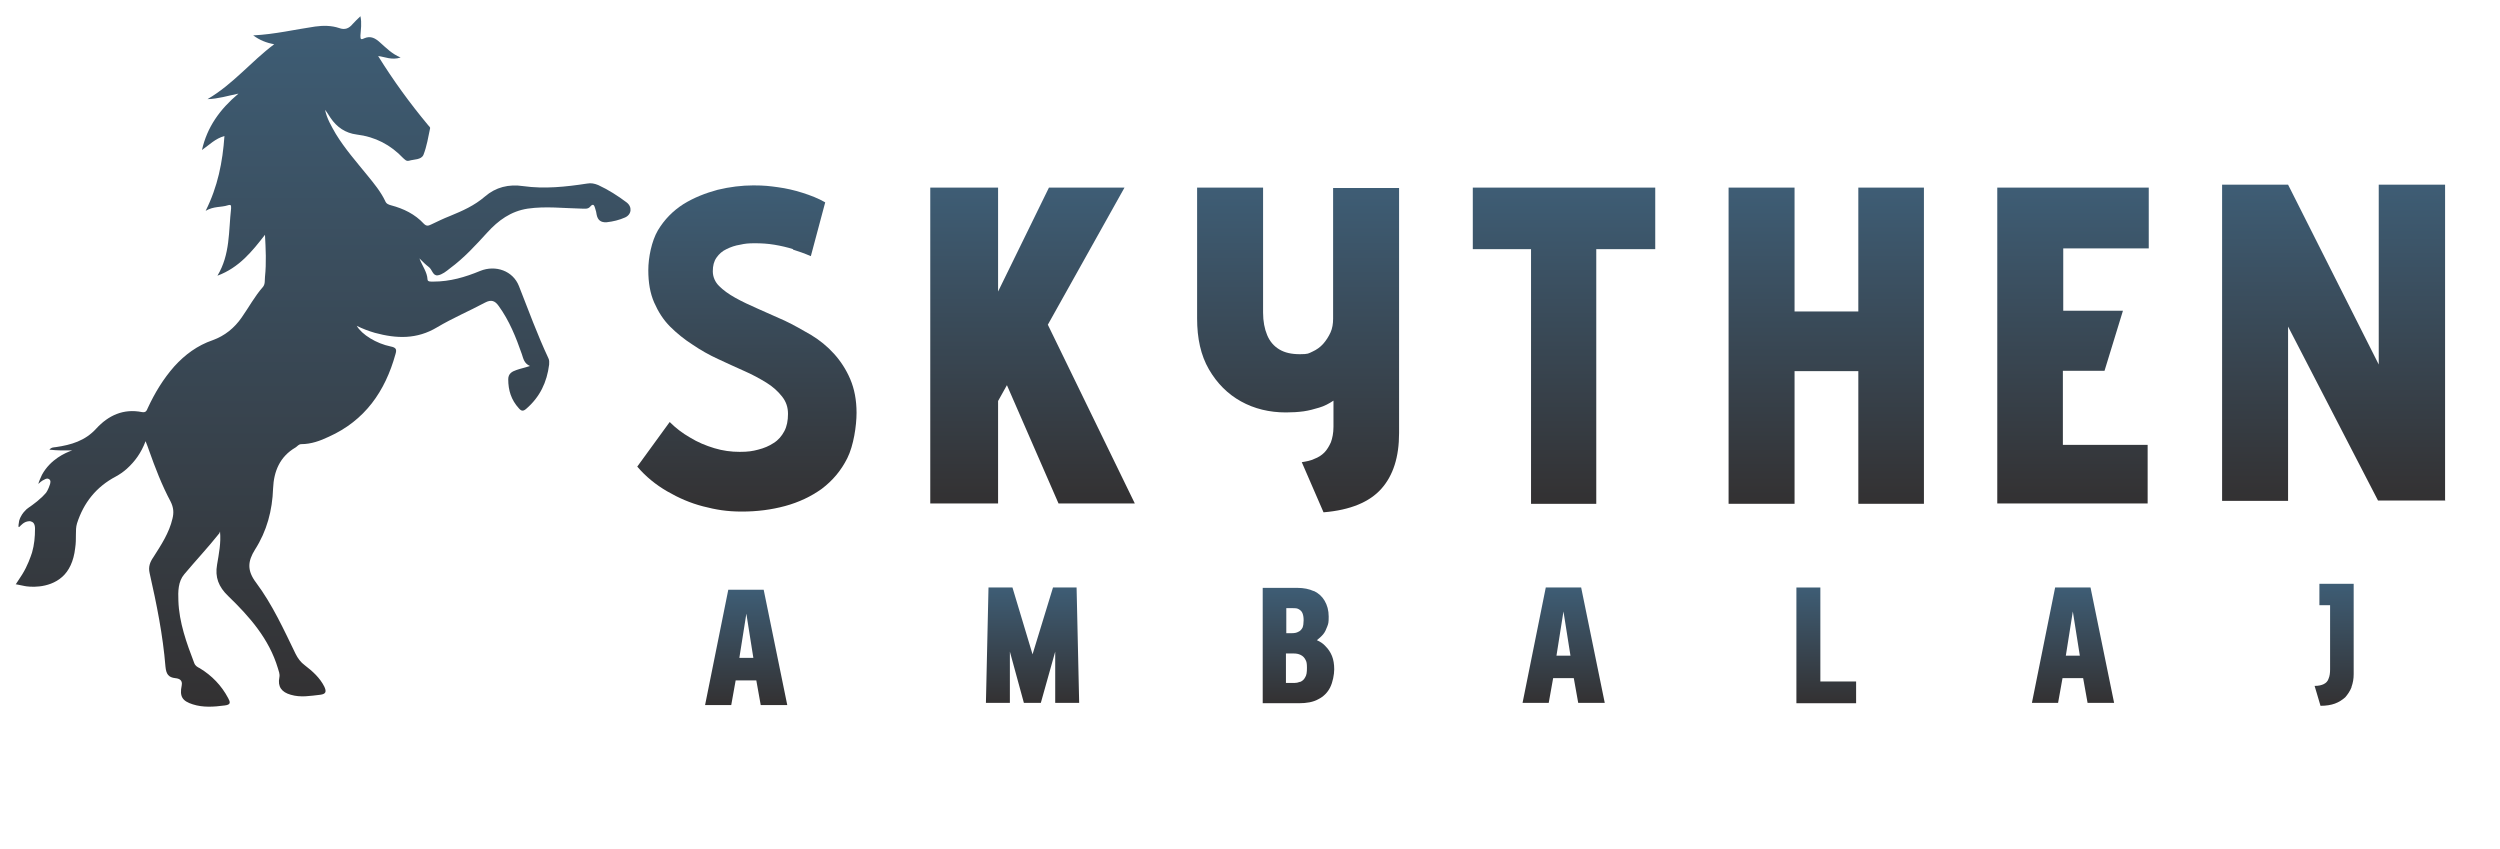 <?xml version="1.0" encoding="UTF-8"?>
<svg xmlns="http://www.w3.org/2000/svg" xmlns:xlink="http://www.w3.org/1999/xlink" version="1.1" viewBox="0 0 678.3 230.4">
  <defs>
    <style>
      .cls-1 {
        fill: url(#linear-gradient-8);
      }

      .cls-2 {
        fill: url(#linear-gradient-7);
      }

      .cls-3 {
        fill: url(#linear-gradient-5);
      }

      .cls-4 {
        fill: url(#linear-gradient-6);
      }

      .cls-5 {
        fill: url(#linear-gradient-9);
      }

      .cls-6 {
        fill: url(#linear-gradient-4);
      }

      .cls-7 {
        fill: url(#linear-gradient-3);
      }

      .cls-8 {
        fill: url(#linear-gradient-2);
      }

      .cls-9 {
        fill: url(#linear-gradient);
      }

      .cls-10 {
        fill: url(#linear-gradient-10);
      }

      .cls-11 {
        fill: url(#linear-gradient-11);
      }

      .cls-12 {
        fill: url(#linear-gradient-12);
      }

      .cls-13 {
        fill: url(#linear-gradient-13);
      }

      .cls-14 {
        fill: url(#linear-gradient-14);
      }

      .cls-15 {
        fill: url(#linear-gradient-15);
      }
    </style>
    <linearGradient id="linear-gradient" x1="87.5" y1="191.8" x2="87.5" y2="4.8" gradientUnits="userSpaceOnUse">
      <stop offset="0" stop-color="#333132"></stop>
      <stop offset="1" stop-color="#3e5d75"></stop>
    </linearGradient>
    <linearGradient id="linear-gradient-2" x1="202.5" y1="191.3" x2="202.5" y2="160" xlink:href="#linear-gradient"></linearGradient>
    <linearGradient id="linear-gradient-3" x1="202.5" y1="138.8" x2="202.5" y2="50.3" xlink:href="#linear-gradient"></linearGradient>
    <linearGradient id="linear-gradient-4" x1="280.1" y1="190.7" x2="280.1" y2="159.4" xlink:href="#linear-gradient"></linearGradient>
    <linearGradient id="linear-gradient-5" x1="280.1" y1="136.7" x2="280.1" y2="50.9" xlink:href="#linear-gradient"></linearGradient>
    <linearGradient id="linear-gradient-6" x1="352.2" y1="190.7" x2="352.2" y2="159.4" xlink:href="#linear-gradient"></linearGradient>
    <linearGradient id="linear-gradient-7" x1="352.2" y1="139" x2="352.2" y2="50.9" xlink:href="#linear-gradient"></linearGradient>
    <linearGradient id="linear-gradient-8" x1="424.3" y1="190.7" x2="424.3" y2="159.4" xlink:href="#linear-gradient"></linearGradient>
    <linearGradient id="linear-gradient-9" x1="424.3" y1="136.7" x2="424.3" y2="50.9" xlink:href="#linear-gradient"></linearGradient>
    <linearGradient id="linear-gradient-10" x1="495.5" y1="190.7" x2="495.5" y2="159.4" xlink:href="#linear-gradient"></linearGradient>
    <linearGradient id="linear-gradient-11" x1="495.5" y1="136.7" x2="495.5" y2="50.9" xlink:href="#linear-gradient"></linearGradient>
    <linearGradient id="linear-gradient-12" x1="562.5" y1="190.7" x2="562.5" y2="159.4" xlink:href="#linear-gradient"></linearGradient>
    <linearGradient id="linear-gradient-13" x1="562.5" y1="136.7" x2="562.5" y2="50.9" xlink:href="#linear-gradient"></linearGradient>
    <linearGradient id="linear-gradient-14" x1="633.3" y1="191.5" x2="633.3" y2="158.5" xlink:href="#linear-gradient"></linearGradient>
    <linearGradient id="linear-gradient-15" x1="633.3" y1="136" x2="633.3" y2="50.1" xlink:href="#linear-gradient"></linearGradient>
  </defs>
  <g>
    <g id="Layer_1">
      <g>
        <path class="cls-9" d="M59.5,144.7c-3.1,3.9-6.4,7.4-9.5,11.1-1.7,2-1.7,4.7-1.6,7.2.2,5.9,2.2,11.4,4.3,16.9.3.8.9,1.1,1.5,1.4,3.3,2,5.9,4.7,7.7,8.1.6,1.1.8,1.8-.9,2-3,.4-5.9.6-8.7-.3-2.9-.9-3.6-2.2-3-5.1.3-1.5-.7-1.9-1.7-2-1.9-.2-2.5-1.1-2.7-3.1-.7-8.6-2.4-17-4.3-25.4-.4-1.7.1-3,1-4.3,2.1-3.3,4.3-6.6,5.2-10.5.4-1.6.3-3-.5-4.6-2.4-4.5-4.2-9.2-5.9-14-.2-.7-.5-1.3-.9-2.4-1.2,3.2-2.9,5.5-5.1,7.5-.9.8-1.9,1.5-3,2.1-5.3,2.8-8.7,7.1-10.5,12.7-.3,1-.3,2-.3,3,0,1.2,0,2.4-.2,3.7-.4,3.6-1.7,6.2-3.5,7.8-3.8,3.4-9.3,2.7-10.2,2.5-.8-.2-3.2-.6-2.4-.5h0s1.4-2.1,1.7-2.6c1.5-2.4,2.3-4.8,2.7-6,.6-2.1.8-4.2.8-6.4,0-.4,0-1.2-.5-1.7-.3-.3-.7-.3-.8-.4-.2,0-.6,0-1.2.2-1.2.5-1.7,1.5-1.9,1.4-.2-.1,0-1,.1-1.7.4-1.4,1.2-2.3,1.4-2.5.9-1.1,1.3-1,3.5-2.8,1.2-1,1.8-1.6,2.4-2.3,0,0,.6-.8,1.1-2.4,0-.3.2-.6,0-1-.2-.3-.4-.4-.5-.4-.5-.2-1,.2-1.6.5-.3.2-.7.5-1.1.9.2-.8.6-1.6,1-2.5,2.3-4.2,6.4-6,8.2-6.6-1.3,0-2.2,0-3.1,0-1,0-1.9-.1-3.1-.2.6-.7,1.2-.6,1.8-.7,4.1-.6,7.9-1.7,10.9-5,3.3-3.6,7.4-5.5,12.4-4.5,1.1.2,1.3-.4,1.6-1.1,1.9-4.1,4.2-7.9,7.2-11.3,2.9-3.2,6.3-5.7,10.4-7.1,3.3-1.2,5.9-3.3,7.9-6.2,1.9-2.7,3.5-5.7,5.7-8.2.7-.8.5-1.8.6-2.8.4-3.8.2-7.5,0-11.4-3.5,4.5-7,8.9-12.9,11.1,3.5-5.8,3-12.1,3.7-18.2,0-.8.1-1.2-.9-.9-1.8.6-3.8.2-6,1.5,3.3-6.6,4.6-13.2,5.1-20.3-2.5.7-4.1,2.4-6.1,3.8,1.4-6.2,4.8-11,9.9-15.3-3,.6-5.4,1.4-8.4,1.5,7-4.1,11.7-10.1,18.1-14.9-2.2-.4-3.9-1.1-5.7-2.4,5.9-.3,11.3-1.6,16.8-2.4,2.2-.3,4.4-.3,6.5.4,1.6.6,2.7.1,3.7-1.1.6-.7,1.3-1.3,2.1-2.1.4,1.9.1,3.6,0,5.2,0,.9,0,1.3,1,.8,1.8-.8,3.1,0,4.4,1.2,1.6,1.4,3.1,3,5.5,4-2.4.8-4.3-.2-6.1-.4,4.1,6.6,8.6,12.8,13.6,18.8.2.2.6.6.5.8-.5,2.4-.9,4.9-1.8,7.2-.6,1.4-2.6,1.2-3.9,1.6-.8.2-1.1-.3-1.6-.7-3.4-3.6-7.6-5.8-12.6-6.4-3.1-.4-5.4-2-7.1-4.5-.5-.7-.9-1.5-1.5-2.2.5,2.4,1.7,4.4,2.9,6.5,2.5,4.1,5.6,7.6,8.6,11.3,1.8,2.2,3.6,4.4,4.8,6.9.3.8.9,1,1.6,1.2,3.4.9,6.5,2.4,8.9,5,.7.7,1.2.6,2,.2,1.7-.8,3.3-1.6,5.1-2.3,3.4-1.4,6.6-2.8,9.5-5.3,2.9-2.5,6.4-3.4,10.4-2.8,5.7.8,11.5.2,17.3-.7,1.1-.2,2,0,3,.4,2.8,1.3,5.3,2.9,7.7,4.7,1.6,1.2,1.4,3.3-.4,4.1-1.6.7-3.2,1.1-5,1.3-1.6.1-2.4-.6-2.7-2-.1-.6-.2-1.2-.4-1.7-.2-.6-.4-1.7-1.4-.5-.6.7-1.5.5-2.3.5-4.9-.1-9.7-.7-14.6,0-4.6.7-8,3.2-11,6.5-3.2,3.5-6.3,6.9-10.1,9.7-1,.8-2.1,1.7-3.3,1.9-1.4.2-1.5-1.6-2.5-2.3-.8-.6-1.5-1.3-2.5-2.3.8,2.1,2.1,3.7,2.2,5.7,0,.7,1,.6,1.6.6,4.5,0,8.6-1.2,12.7-2.9,4.2-1.7,8.9,0,10.5,4.1,2.6,6.6,5,13.2,8,19.6.3.6.2,1.1.2,1.7-.6,4.8-2.5,8.8-6.2,12-.8.7-1.3.7-2-.1-2.1-2.3-2.9-4.9-2.9-7.9,0-1.5,1-2.1,2.2-2.5,1.1-.4,2.2-.6,3.7-1.1-1.6-.7-1.8-2-2.2-3.2-1.6-4.6-3.4-9.1-6.3-13.1-1-1.4-2-1.8-3.7-.9-4.3,2.3-8.8,4.2-13,6.7-5.5,3.3-11,3.1-16.9,1.5-1.7-.5-3.3-1.1-4.9-1.9,1.4,2.4,5.3,4.8,9.2,5.6,1.5.3,1.7.8,1.3,2.1-2.8,10.1-8.3,18-18.1,22.4-2.3,1.1-4.8,2-7.4,2-.8,0-1.1.6-1.6.9-4.3,2.5-5.9,6.5-6.1,11.1-.2,6-1.7,11.6-4.9,16.6-2,3.2-2.2,5.7.3,9,4.4,5.9,7.5,12.7,10.7,19.3.6,1.2,1.4,2.3,2.5,3.1,2.1,1.6,4.1,3.4,5.3,5.8.6,1.3.5,2-1.1,2.2-2.7.3-5.3.8-8,0-2.5-.7-3.6-2.2-3.1-4.7.2-1-.2-1.7-.4-2.5-2.4-8-7.7-14-13.5-19.6-2.6-2.5-3.6-5.1-3-8.5.5-3,1.1-5.9.8-9Z"></path>
        <g>
          <g>
            <path class="cls-8" d="M206.4,191.3l-1.2-6.7h-5.6l-1.2,6.7h-7.1l6.3-31.3h9.6l6.4,31.3h-7.2ZM204.4,178.5l-1.9-12-1.9,12h3.8Z"></path>
            <path class="cls-7" d="M215.2,67.6c-1.6-.5-3.3-.9-5.1-1.2-1.8-.3-3.5-.4-5.3-.4s-2.7.1-4,.4c-1.3.2-2.5.6-3.7,1.2-1.1.5-2,1.3-2.7,2.3-.7,1-1,2.2-1,3.7s.6,2.9,1.7,4c1.1,1.1,2.6,2.2,4.4,3.2,1.8,1,3.9,2,6.2,3,2.3,1,4.7,2.1,7.2,3.2,2.5,1.2,4.8,2.5,7.2,3.9,2.3,1.4,4.4,3.1,6.2,5.1,1.8,2,3.3,4.3,4.4,6.9s1.7,5.6,1.7,9.1-.8,8.9-2.5,12.3c-1.7,3.4-4,6.1-6.9,8.3-2.9,2.1-6.3,3.7-10,4.7-3.7,1-7.6,1.5-11.7,1.5s-7-.5-10.5-1.4c-3.5-.9-6.7-2.3-9.8-4.1-3.1-1.8-5.8-4-8.1-6.7l8.8-12.1c1.6,1.6,3.4,3,5.5,4.2,2.1,1.3,4.3,2.2,6.6,2.9,2.3.7,4.6,1,6.9,1s3.5-.2,5-.6c1.6-.4,3-1,4.2-1.8,1.3-.8,2.2-1.9,2.9-3.2.7-1.3,1-2.9,1-4.7s-.5-3.3-1.6-4.7c-1.1-1.4-2.5-2.7-4.3-3.8-1.8-1.1-3.8-2.2-6.1-3.2-2.3-1-4.6-2.1-7-3.2-2.4-1.1-4.7-2.4-6.9-3.9-2.2-1.4-4.3-3.1-6.1-4.9-1.8-1.8-3.2-4-4.3-6.5-1.1-2.5-1.6-5.4-1.6-8.8s.9-7.9,2.6-10.8c1.8-3,4.1-5.3,6.9-7.1,2.9-1.8,6-3,9.3-3.9,3.3-.8,6.6-1.2,9.7-1.2s4.5.2,6.7.5c2.2.3,4.4.8,6.6,1.5,2.2.7,4.3,1.5,6.2,2.6l-3.9,14.6c-1.6-.7-3.3-1.3-4.9-1.8Z"></path>
          </g>
          <g>
            <path class="cls-6" d="M280.1,177.7l5.6-18.3h6.4l.7,31.3h-6.5v-13.9l-3.9,13.9h-4.6l-3.8-13.9v13.9h-6.5l.7-31.3h6.5l5.5,18.3Z"></path>
            <path class="cls-3" d="M284.6,50.9h20.5l-20.8,37.2,23.6,48.5h-20.7l-14-32.1-2.4,4.3v27.8h-18.4V50.9h18.4v28.2l13.8-28.2Z"></path>
          </g>
          <g>
            <path class="cls-4" d="M356.4,160.3c1.3.6,2.3,1.5,3,2.7.7,1.2,1.1,2.6,1.1,4.3s-.1,1.9-.4,2.7c-.3.8-.6,1.5-1.1,2.1s-1.1,1.1-1.7,1.6c.9.4,1.7.9,2.4,1.7.7.7,1.3,1.6,1.7,2.6s.6,2.2.6,3.6-.4,3.5-1.1,4.9-1.8,2.5-3.2,3.2c-1.4.8-3.2,1.1-5.3,1.1h-9.8v-31.3h9.4c1.7,0,3.2.3,4.5.9ZM352.3,171.4c.5-.2.8-.6,1.1-1.1.2-.5.3-1.2.3-2s-.1-1.4-.3-1.9-.5-.8-1-1.1-1-.3-1.7-.3h-1.7v6.8h1.4c.8,0,1.4-.1,1.9-.4ZM352.8,185c.5-.2,1-.6,1.3-1.2.4-.6.5-1.4.5-2.6s-.1-1.7-.4-2.2c-.3-.6-.7-1-1.3-1.3s-1.2-.4-2-.4h-2v8h2.3c.5,0,1-.1,1.5-.3Z"></path>
            <path class="cls-2" d="M374.8,132.6c-3.2,3.6-8.4,5.8-15.7,6.4l-5.9-13.6c1.2-.2,2.4-.4,3.4-.9,1.1-.4,2-1,2.7-1.7.7-.7,1.3-1.7,1.8-2.8.4-1.1.7-2.5.7-4.2v-7.1c-1.2.8-2.5,1.5-3.9,1.9-1.3.4-2.8.8-4.2,1-1.5.2-3.1.3-4.8.3-4.5,0-8.6-1-12.2-3-3.6-2-6.5-4.9-8.7-8.7-2.2-3.8-3.2-8.4-3.2-13.8v-35.5h17.9v33.9c0,2.4.4,4.4,1.1,6.1.7,1.7,1.8,3,3.3,3.9,1.5.9,3.3,1.3,5.6,1.3s2.3-.2,3.4-.7,2.1-1.2,2.9-2.1c.8-.9,1.5-2,2-3.1.5-1.1.7-2.4.7-3.7v-35.5h17.9v66.5c0,6.5-1.6,11.5-4.8,15.1Z"></path>
          </g>
          <g>
            <path class="cls-1" d="M428.2,190.7l-1.2-6.7h-5.6l-1.2,6.7h-7.1l6.3-31.3h9.6l6.4,31.3h-7.2ZM426.1,177.9l-1.9-12-1.9,12h3.8Z"></path>
            <path class="cls-5" d="M433,136.7h-17.6v-69.1h-15.8v-16.7h49.5v16.7h-16v69.1Z"></path>
          </g>
          <g>
            <path class="cls-10" d="M487.4,159.4h6.5v25.5h9.7v5.9h-16.2v-31.3Z"></path>
            <path class="cls-11" d="M504.2,50.9h17.8v85.8h-17.8v-36h-17.3v36h-17.9V50.9h17.9v33.6h17.3v-33.6Z"></path>
          </g>
          <g>
            <path class="cls-12" d="M566.4,190.7l-1.2-6.7h-5.6l-1.2,6.7h-7.1l6.3-31.3h9.6l6.4,31.3h-7.2ZM564.3,177.9l-1.9-12-1.9,12h3.8Z"></path>
            <path class="cls-13" d="M542,50.9h41v16.5h-23.2v16.9h16.2l-5,16.3h-11.3v20.1h23v15.9h-40.8V50.9Z"></path>
          </g>
          <g>
            <path class="cls-14" d="M638,186.5c-.4,1-1,1.9-1.7,2.7-.8.7-1.7,1.3-2.8,1.7-1.1.4-2.4.6-3.9.6l-1.6-5.4c1.1,0,1.9-.2,2.5-.5.6-.3,1.1-.8,1.3-1.5.3-.7.4-1.5.4-2.5v-17.4h-2.9v-5.8h9.3v24.5c0,1.3-.2,2.4-.6,3.5Z"></path>
            <path class="cls-15" d="M663.5,135.8h-18.3l-24.4-47.2v47.3h-17.9V50.1h17.9l24.6,48.8v-48.8h18v85.8Z"></path>
          </g>
        </g>
      </g>
    </g>
  </g>
</svg>
